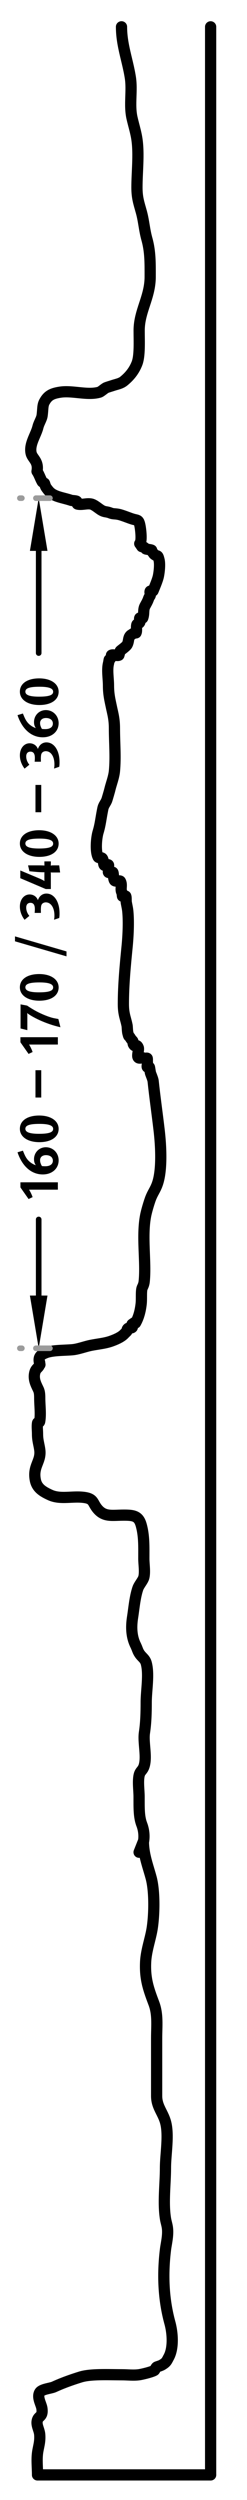 <?xml version="1.0" encoding="utf-8"?>
<!-- Generator: Adobe Illustrator 16.0.0, SVG Export Plug-In . SVG Version: 6.00 Build 0)  -->
<!DOCTYPE svg PUBLIC "-//W3C//DTD SVG 1.1//EN" "http://www.w3.org/Graphics/SVG/1.1/DTD/svg11.dtd">
<svg version="1.1" id="Ebene_1" xmlns="http://www.w3.org/2000/svg" xmlns:xlink="http://www.w3.org/1999/xlink" x="0px" y="0px"
	 width="44px" height="445.333px" viewBox="0 0 44 445.333" enable-background="new 0 0 44 445.333" xml:space="preserve">
<line fill="none" stroke="#000000" stroke-width="2" stroke-linecap="round" stroke-linejoin="round" stroke-miterlimit="10" x1="37.521" y1="440.863" x2="37.521" y2="4.779"/>
<line fill="none" stroke="#000000" stroke-linecap="round" stroke-linejoin="round" stroke-miterlimit="10" x1="6.893" y1="98.131" x2="6.893" y2="116.333"/>
<line fill="none" stroke="#000000" stroke-linecap="round" stroke-linejoin="round" stroke-miterlimit="10" x1="6.893" y1="230.782" x2="6.893" y2="217.226"/>
<polygon points="5.328,98.131 6.893,88.739 8.459,98.131 "/>
<polygon points="5.328,230.782 6.893,240.174 8.459,230.782 "/>
<g>
	<defs>
		<rect id="SVGID_1_" width="44" height="445.333"/>
	</defs>
	<clipPath id="SVGID_2_">
		<use xlink:href="#SVGID_1_"  overflow="visible"/>
	</clipPath>
	<path clip-path="url(#SVGID_2_)" d="M11.846,169.479v0.879l-9.175-2.678v-0.88L11.846,169.479z M10.446,128.829
		c0,1.459-1.169,2.509-2.818,2.509c-1.199,0-2.239-0.5-3.058-1.379c-0.65-0.69-1.16-1.659-1.449-2.569l0.959-0.29
		c0.33,0.82,0.59,1.5,1.309,2.059c0.3,0.24,0.65,0.43,1,0.54c-0.22-0.27-0.33-0.64-0.33-1.069c0-1.209,0.919-2.139,2.109-2.139
		C9.457,126.491,10.446,127.51,10.446,128.829z M10.446,206.7c0,1.459-1.169,2.508-2.818,2.508c-1.199,0-2.239-0.5-3.058-1.379
		c-0.65-0.69-1.16-1.659-1.449-2.569l0.959-0.29c0.33,0.819,0.59,1.499,1.309,2.059c0.3,0.24,0.65,0.43,1,0.54
		c-0.22-0.27-0.33-0.64-0.33-1.069c0-1.209,0.919-2.139,2.109-2.139C9.457,204.361,10.446,205.38,10.446,206.7z M10.446,123.219
		c0,1.459-1.349,2.369-3.438,2.369c-2.109,0-3.468-0.969-3.468-2.378c0-1.459,1.349-2.369,3.438-2.369
		C9.077,120.841,10.446,121.81,10.446,123.219z M10.606,135.758c0,0.31,0,0.45-0.05,0.83l-0.93,0.32
		c0.06-0.31,0.07-0.439,0.07-0.759c0-1.39-0.629-2.339-1.539-2.339c-0.33,0-0.64,0.17-0.759,0.439c-0.09,0.19-0.12,0.49-0.12,0.93
		c0,0.17,0.01,0.34,0.01,0.51H6.169c0.03-0.23,0.04-0.46,0.04-0.689c0-0.74-0.26-1.109-0.79-1.109c-0.43,0-0.75,0.27-0.75,0.85
		c0,0.669,0.31,1.179,0.56,1.479l-0.85,0.7c-0.52-0.67-0.839-1.509-0.839-2.359c0-1.25,0.739-2.159,1.739-2.159
		c0.729,0,1.29,0.459,1.469,1.029c0.25-0.75,0.819-1.189,1.519-1.189C9.647,132.24,10.606,133.689,10.606,135.758z M10.446,150.27
		c0,1.459-1.349,2.369-3.438,2.369c-2.109,0-3.468-0.97-3.468-2.379c0-1.459,1.349-2.369,3.438-2.369
		C9.077,147.891,10.446,148.86,10.446,150.27z M10.606,162.688c0,0.31,0,0.45-0.05,0.83l-0.93,0.32c0.06-0.31,0.07-0.44,0.07-0.76
		c0-1.389-0.629-2.338-1.539-2.338c-0.33,0-0.64,0.17-0.759,0.439c-0.09,0.19-0.12,0.49-0.12,0.93c0,0.17,0.01,0.34,0.01,0.51H6.169
		c0.03-0.23,0.04-0.46,0.04-0.69c0-0.739-0.26-1.109-0.79-1.109c-0.43,0-0.75,0.27-0.75,0.85c0,0.67,0.31,1.18,0.56,1.479
		l-0.85,0.699c-0.52-0.669-0.839-1.509-0.839-2.358c0-1.25,0.739-2.159,1.739-2.159c0.729,0,1.29,0.459,1.469,1.029
		c0.25-0.75,0.819-1.189,1.519-1.189C9.647,159.17,10.606,160.62,10.606,162.688z M10.446,175.89c0,1.459-1.349,2.369-3.438,2.369
		c-2.109,0-3.468-0.97-3.468-2.379c0-1.459,1.349-2.369,3.438-2.369C9.077,173.511,10.446,174.48,10.446,175.89z M10.446,201.089
		c0,1.459-1.349,2.369-3.438,2.369c-2.109,0-3.468-0.969-3.468-2.378c0-1.459,1.349-2.369,3.438-2.369
		C9.077,198.711,10.446,199.68,10.446,201.089z M9.057,153.891c0,0.19-0.02,0.31-0.02,0.31s0.13-0.05,0.36-0.05h1.149l0.16,1.269
		H9.277c-0.09,0-0.25-0.02-0.25-0.02s0.03,0.12,0.03,0.32v2.648H8.148l-4.528-1.929v-1.379l3.378,1.419
		c0.38,0.16,0.729,0.34,0.929,0.47c0,0-0.02-0.11-0.02-0.21v-1.129c0-0.12,0.01-0.24,0.01-0.24s-0.13,0.01-0.18,0.01
		c-0.28,0-0.839-0.02-1.329-0.07l-1.169-0.11L5,154.15h1.969c0.23,0,0.67,0.01,0.95,0.03c0,0-0.01-0.2-0.01-0.32v-0.419h1.149
		V153.891z M5.179,186.069c0.23,0.37,0.48,0.89,0.63,1.33l-0.72,0.339l-1.449-2.069v-0.909h6.667v1.309H5.179z M5.179,211.919
		c0.23,0.37,0.48,0.89,0.63,1.329l-0.72,0.34l-1.449-2.069v-0.909h6.667v1.309H5.179z M4.83,179.13c0.52,0.36,1.08,0.7,1.609,0.99
		c0.6,0.33,2.208,1.079,3.258,1.269l0.7,0.13l0.37,1.469c-1.119-0.27-1.629-0.44-2.398-0.72c-0.72-0.27-1.309-0.52-2.009-0.879
		c-0.78-0.4-1.109-0.62-1.529-0.929c0.03,0.11,0.04,0.26,0.04,0.399v2.648l-1.209-0.3v-4.297L4.83,179.13z M4.52,123.209
		c0,0.68,0.989,0.889,2.438,0.889c2.029,0,2.509-0.37,2.509-0.879c0-0.68-1-0.889-2.449-0.889C4.99,122.33,4.52,122.7,4.52,123.209z
		 M4.52,150.259c0,0.68,0.989,0.89,2.438,0.89c2.029,0,2.509-0.37,2.509-0.879c0-0.68-1-0.89-2.449-0.89
		C4.99,149.38,4.52,149.75,4.52,150.259z M4.52,175.879c0,0.68,0.989,0.89,2.438,0.89c2.029,0,2.509-0.37,2.509-0.879
		c0-0.68-1-0.89-2.449-0.89C4.99,175,4.52,175.37,4.52,175.879z M4.52,201.08c0,0.68,0.989,0.89,2.438,0.89
		c2.029,0,2.509-0.37,2.509-0.88c0-0.68-1-0.889-2.449-0.889C4.99,200.2,4.52,200.57,4.52,201.08z M7.348,144.688H6.319v-4.867
		h1.029V144.688z M7.348,195.508H6.319v-4.868h1.029V195.508z M7.138,128.81c0,0.32,0.1,0.64,0.33,1.039
		c0.19,0.02,0.4,0.03,0.6,0.03c0.85,0,1.349-0.37,1.349-0.99c0-0.6-0.479-0.989-1.229-0.989C7.548,127.9,7.138,128.25,7.138,128.81z
		 M7.138,206.68c0,0.32,0.1,0.64,0.33,1.039c0.19,0.02,0.4,0.03,0.6,0.03c0.85,0,1.349-0.37,1.349-0.99
		c0-0.6-0.479-0.989-1.229-0.989C7.548,205.77,7.138,206.12,7.138,206.68z"/>
</g>
<line fill="none" stroke="#000000" stroke-width="2" stroke-linecap="round" stroke-linejoin="round" stroke-miterlimit="10" x1="37.521" y1="440.863" x2="6.685" y2="440.863"/>
<g>
	<defs>
		<rect id="SVGID_3_" width="44" height="445.333"/>
	</defs>
	<clipPath id="SVGID_4_">
		<use xlink:href="#SVGID_3_"  overflow="visible"/>
	</clipPath>
	
		<path clip-path="url(#SVGID_4_)" fill="none" stroke="#000000" stroke-width="2" stroke-linecap="round" stroke-linejoin="round" stroke-miterlimit="10" d="
		M6.684,440.863c0-1.266-0.16-2.633,0-3.883c0.144-1.119,0.496-1.944,0.393-3.289c-0.073-0.949-0.709-1.749-0.393-2.65
		c0.252-0.718,0.977-0.525,0.786-2.01c-0.098-0.761-0.917-1.975-0.393-2.865c0.352-0.6,1.966-0.71,2.554-0.982
		c1.504-0.693,3.14-1.278,4.723-1.767c1.813-0.559,4.919-0.393,7.361-0.393c0.976,0,2.074,0.131,3.044,0
		c0.515-0.068,2.28-0.492,2.75-0.784c0.077-0.049,0.262-0.518,0.394-0.59c0.176-0.097,0.661-0.199,0.982-0.393
		c0.772-0.463,0.811-0.689,1.18-1.374c0.87-1.62,0.705-4.259,0.195-6.122c-1.167-4.271-1.31-8.671-0.785-13.01
		c0.113-0.942,0.393-2.022,0.393-3.195c0-1.042-0.257-1.511-0.393-2.364c-0.454-2.857,0-6.149,0-9.039c0-2.396,0.664-5.873,0-8.192
		c-0.485-1.694-1.572-2.708-1.572-4.585V363.06c0-2.165,0.257-4.214-0.495-6.202c-0.99-2.618-1.598-4.388-1.469-7.314
		c0.093-2.115,0.889-4.18,1.178-6.092c0.384-2.54,0.445-6.583-0.196-8.967c-0.571-2.124-1.375-4.116-1.375-6.478
		c-0.256,0.645-0.512,1.291-0.769,1.937c1.024-1.407,1.091-3.338,0.477-4.951c-0.517-1.36-0.477-2.941-0.477-4.896
		c0-1.188-0.235-2.65,0-3.815c0.158-0.777,0.586-0.859,0.845-1.554c0.627-1.687-0.162-4.294,0.109-6.09
		c0.266-1.763,0.313-3.557,0.313-5.428c0-2.054,0.559-4.986,0-6.972c-0.212-0.754-0.758-1.021-1.161-1.616
		c-0.39-0.576-0.375-0.838-0.738-1.581c-0.728-1.485-0.808-3.178-0.527-4.956c0.251-1.596,0.405-3.591,0.949-5.167
		c0.21-0.605,0.916-1.379,1.056-1.949c0.238-0.974,0-2.311,0-3.308c0-2.111,0.078-4.037-0.469-5.998
		c-0.444-1.591-1.275-1.768-3.062-1.768c-2.111,0-3.457,0.38-4.7-1.08c-0.935-1.097-0.631-1.81-2.316-2.061
		c-2.09-0.313-4.28,0.406-6.136-0.443c-1.31-0.6-2.373-1.24-2.649-2.676c-0.488-2.538,1.105-3.285,0.786-5.435
		c-0.153-1.032-0.393-1.629-0.393-2.768c0-0.604-0.1-1.33,0-1.93c0.042-0.254,0.328,0.058,0.393-0.333c0.216-1.303,0-2.821,0-4.14
		c0-1.219-0.184-1.393-0.449-1.97c-0.29-0.63-0.709-1.503-0.423-2.578c0.256-0.957,0.97-0.801,0.845-1.843
		c0.021,0.149,0.042,0.298,0.063,0.448c-0.355-1.241-0.066-1.688,1.061-2.12c1.198-0.46,3.192-0.407,4.684-0.53
		c1.075-0.089,2.287-0.58,3.394-0.795c1.447-0.28,2.52-0.344,3.722-0.795c0.814-0.305,1.74-0.722,2.254-1.325
		c-0.02,0.022,0.305-0.294,0.265-0.265c0.285-0.209,0.028-0.328,0.265-0.588c0.185-0.202,0.606-0.018,0.795-0.206
		c0.093-0.092-0.098-0.507,0-0.589c-0.25,0.209,0.881-0.719,0.591-0.206c0.53-0.938,0.851-2.067,1.001-3.395
		c0.097-0.854-0.018-2.051,0.133-2.699c0.076-0.33,0.335-0.592,0.41-1.312c0.361-3.453-0.479-8.047,0.265-11.772
		c0.145-0.72,0.484-1.906,0.796-2.8c0.423-1.214,0.935-1.726,1.326-2.915c0.813-2.467,0.607-6.613,0.265-9.516
		c-0.354-3.016-0.746-5.721-1.061-8.677c-0.039-0.37-0.37-1.114-0.464-1.414c-0.073-0.233-0.137-0.893-0.199-1.059
		c-0.036-0.096-0.347,0.133-0.397-0.083c-0.037-0.162,0.116-0.806,0-0.948c0.037,0.046,0.049-0.511,0-0.559
		c-0.095-0.095-0.457,0.087-0.56,0c-0.287-0.24-0.8,0.124-1.031-0.132c-0.278-0.308,0.166-1.388,0-1.78
		c-0.313-0.738-0.44,0.005-0.796-0.473c-0.256-0.345,0.002-0.54-0.265-0.795c-0.165-0.157-0.278-0.333-0.398-0.53
		c-0.243-0.399-0.188,0.047-0.397-0.804c-0.084-0.343-0.095-1.124-0.132-1.315c-0.275-1.37-0.664-2.012-0.664-3.836
		c0-3.466,0.35-7.026,0.664-10.207c0.172-1.754,0.313-4.286,0.132-6.265c-0.042-0.463-0.128-0.855-0.266-1.551
		c-0.08-0.408,0.009-0.925-0.103-1.192c-0.027-0.067-0.568,0.062-0.589,0c-0.008-0.024-0.049-0.563-0.103-0.663
		c-0.322-0.589,0.098-1.321-0.265-1.987c-0.11-0.201-0.892,0.124-1.061-0.165c-0.205-0.351-0.159-1.219-0.275-1.425
		c-0.064-0.114-0.718,0.113-0.786,0c-0.126-0.208,0.276-0.43,0-0.662c-0.111-0.094,0.093-0.544,0-0.663
		c-0.147-0.188-0.606,0.306-0.785,0c-0.109-0.186-0.094-0.784-0.275-1.117c-0.177-0.324-0.661-0.039-0.796-0.31
		c-0.518-1.048-0.292-3.423,0-4.402c0.446-1.492,0.479-2.392,0.862-4.239c0.13-0.626,0.557-1.024,0.729-1.59
		c0.153-0.502,0.441-1.476,0.53-1.854c0.219-0.922,0.691-2.118,0.796-3.199c0.241-2.489,0-5.119,0-7.621
		c0-1.674-0.299-2.652-0.53-3.753c-0.292-1.388-0.531-2.339-0.531-3.891c0-1.181-0.287-2.768,0-3.91
		c0.065-0.256,0.096-0.575,0.133-0.678c-0.168,0.47,0.82-1.047,0.398-0.795c0.327-0.195,0.991,0.184,1.325,0
		c0.02-0.01,0.168-0.71,0.266-0.794c0.263-0.227,1.035-0.78,1.193-1.06c0.363-0.65,0.147-1.287,0.662-1.723
		c-0.191,0.163,1.188-0.882,0.924-0.397c0.178-0.326,0.026-0.917,0.137-1.424c0.059-0.269,0.373-0.149,0.531-0.44
		c0.138-0.256-0.108-0.55,0-0.786c0.02-0.043,0.511,0.05,0.529,0c0.295-0.787,0.051-1.453,0.398-2.119
		c0.299-0.574,0.443-0.764,0.663-1.384c0.085-0.241,0.123-0.226,0.265-0.481c0.111-0.201-0.099-0.576,0-0.785
		c0.062-0.128,0.438,0.128,0.53-0.103c0.34-0.843,0.771-1.84,0.928-2.546c0.136-0.609,0.329-2.089,0.133-2.909
		c-0.276-1.154-0.291-0.486-0.928-1.066c0.084,0.077-0.679-0.853-0.397-0.692c-0.205-0.117-0.87-0.133-1.062-0.235
		c0.476,0.254-1.044-0.888-0.692-0.398c-0.003-0.004-0.392-0.581-0.367-0.529c0.437-0.389,0.172-2.665-0.002-3.395
		c-0.222-0.93-0.415-0.719-1.325-1.003c-0.563-0.175-1.708-0.648-2.329-0.795c-0.749-0.177-1.004-0.051-1.554-0.265
		c-0.799-0.31-0.986-0.115-1.676-0.53c-0.424-0.254-1.189-0.932-1.715-1.059c-0.781-0.189-1.699,0.187-2.48,0
		c-0.169-0.041,0.044-0.443-0.195-0.53c-0.247-0.091-0.801-0.091-0.923-0.133c-1.48-0.506-3.072-0.615-3.978-1.656
		c-0.165-0.191-0.397-0.487-0.53-0.699c-0.117-0.188-0.217-0.611-0.265-0.692c-0.006-0.01-0.361-0.199-0.398-0.265
		c-0.367-0.647-0.536-1.278-0.928-1.854c0.324-1.866-0.85-2.245-1.062-3.277c-0.33-1.613,0.875-3.186,1.23-4.65
		c0.162-0.665,0.654-1.415,0.735-1.992c0.162-1.145,0.065-1.799,0.393-2.421c0.627-1.187,1.384-1.543,2.824-1.767
		c2.197-0.342,4.872,0.619,7,0c0.251-0.073,0.88-0.644,1.173-0.786c0.183-0.088,0.975-0.32,1.185-0.392
		c0.67-0.232,1.406-0.334,1.964-0.785c1.013-0.821,1.84-1.819,2.358-3.142c0.535-1.364,0.393-3.897,0.393-5.885
		c0-3.455,1.965-5.933,1.965-9.566c0-2.437,0.041-4.462-0.59-6.733c-0.461-1.659-0.532-3.174-0.981-4.806
		c-0.461-1.669-0.786-2.539-0.786-4.387c0-2.755,0.39-5.817,0-8.544c-0.187-1.303-0.604-2.58-0.889-3.865
		c-0.512-2.316,0.082-4.807-0.291-7.176c-0.484-3.08-1.572-5.771-1.572-9.018"/>
	
		<line clip-path="url(#SVGID_4_)" fill="none" stroke="#9B9B9B" stroke-linecap="round" stroke-linejoin="round" stroke-miterlimit="10" stroke-dasharray="2.5,2.5" x1="8.895" y1="240.174" x2="3.539" y2="240.174"/>
	
		<line clip-path="url(#SVGID_4_)" fill="none" stroke="#9B9B9B" stroke-linecap="round" stroke-linejoin="round" stroke-miterlimit="10" stroke-dasharray="2.5,2.5" x1="8.895" y1="88.74" x2="3.539" y2="88.74"/>
</g>
</svg>
